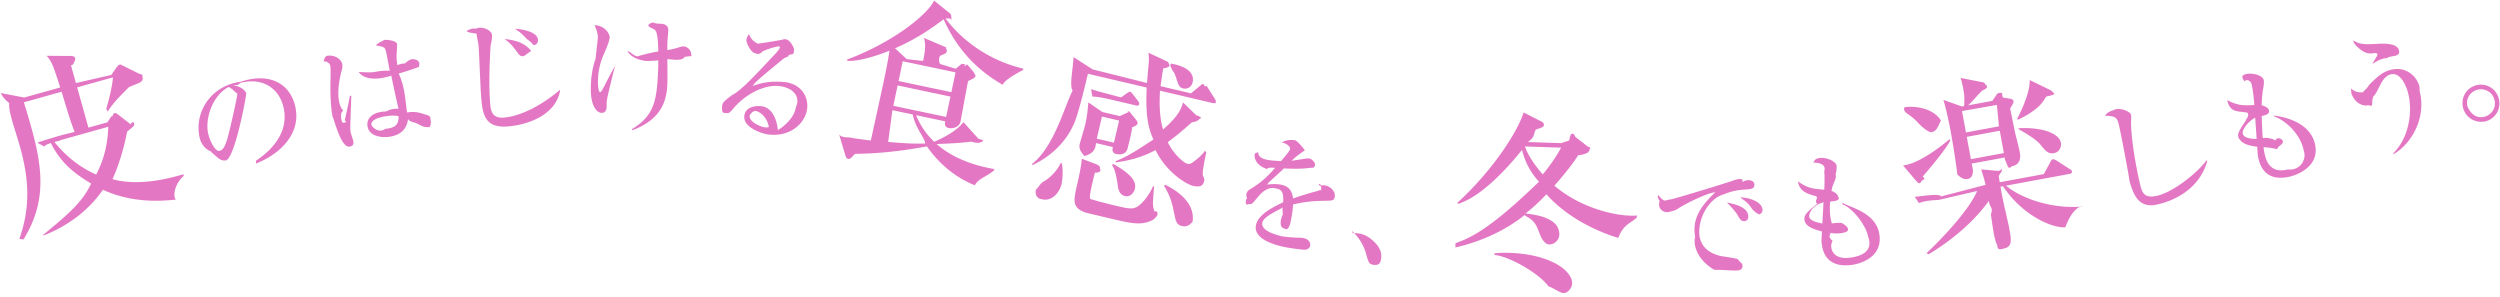 <svg xmlns="http://www.w3.org/2000/svg" width="480" height="57">
  <path fill-rule="evenodd" fill="#E477C4" d="M477.11 23.32c-2.007.371-3.859-.858-4.239-2.814-.385-1.979.873-3.812 2.781-4.183 1.932-.376 3.784.854 4.169 2.833.38 1.955-.878 3.789-2.711 4.164Zm1.863-4a2.67 2.67 0 0 0-3.152-2.126c-1.46.284-2.391 1.663-2.102 3.147.581 1.461 1.662 2.391 3.123 2.107 1.484-.288 2.414-1.667 2.131-3.128Zm-19.508 10.144c3.202-3.118 3.794-8.308 2.855-11.734-.362-1.319-1.458-3.955-3.356-3.435-1.783.489-2.184 3.181-3.276 4.209-.539 1.392.252 2.096-1.034 1.677-.134.165-2.114.299-3.127-2.054a3.694 3.694 0 0 1-.113-1.139c.298.267.97.904 2.366.713-.216-.133.62-.527 1.044-1.349 1.906-1.942 2.806-2.562 4.126-2.924 3.611-.99 5.9 2.3 5.599 3.99 1.314 4.791-1.201 9.961-4.953 12.16l-.131-.114ZM458.39 11.15c-.906.017-1.661.349-2.787 1.055l-.082-.027c.876-1.435.983-1.588.92-1.82-.032-.116-.19-.147-.5-.187-1.475.359-2.429-.329-3.369-1.216-.608-.58-.671-.812-.779-1.205 1.405.859 2.428.778 4.639.669 1.052-.064 3.774-.213 4.167 1.222.153.555-.102.899-.634 1.045-.301.082-1.671.259-1.575.464Zm-24.714 19.503c-.179-.697-.192-.843-.289-2.478-2.287-.283-3.107-.824-3.604-1.777-.202-.791.044-1.168 1.427-3.292.024-.328.486-.456.438-1.227-.054-.209-.194-.272-.398-.294-1.731-.275-3.083.035-3.63-2.365 2.114 1.093 3.069 1.046 5.223.94-.082-.896-.25-2.712-.447-3.479-.076-1.419-1.255-1.512-1.416-1.041-.715-.891-.525-1.212.266-1.415 1.093-.281 3.139.161 3.39 1.138.101.395-.033 1.222-.073 1.456-.18 1.037-.286 1.684-.317 3.402.607.142 1.267.493 1.38.935.197.767-.646.959-1.373 1.121.015.541.056 2.439.195 4.237.797-.179 2.117.186 2.397.466.431-.844 1.372-.268 1.473.128.149.581-.897.85-1.118 1.542-1.244-.317-2.223-.363-2.601-.39.043.361.092.844.277 1.565.227.884.925 3.604 4.436 2.703 2.258.282 3.651-1.903 3.001-3.628-.603-3.158-3.484-5.79-5.719-6.58l.04-.134c.717.089 6.649.798 7.806 5.309 1.104 4.302-3.171 5.994-4.59 6.358-3.511.901-5.47-.456-6.174-3.2Zm-.678-8.054c-1.428.745-2.571 2.345-2.386 3.066.238.93 1.817.996 2.661 1.002l-.275-4.068ZM408.865 34.75c-.157-1.353-1.642-9.067-2.004-10.634-.373-1.614-.666-1.818-2.68-1.895.547-.939 1.67-.991 1.969-1.236 1.221-.313 3.12.561 3.023 1.192.054.234-.011 1.235-.014 1.433.101 4.707 1.576 11.093 1.624 11.303.46 1.989.751 3.252 3.357 2.679 3.17-.696 7.999-4.611 9.489-6.803l.173.108c-1.651 5.974-7.357 7.834-9.205 8.261-3.743 1.062-4.873-1.364-5.732-4.408Zm-24.294 1.004-.46.085c.229 1.941 1.427 6.729 1.637 7.862.464 2.513.687 3.717-1.189 4.064-1.346.375-.929-.566-1.159-.884-.54-.779-1.016-4.938-1.151-5.721.531-1.467-.283-1.25-.381-2.6-2.097 2.914-5.682 6.689-11.538 10.243l-.442-.193c1.811-1.689 7.907-7.722 9.727-11.939l-7.399 1.719c-1.646.048-2.925.263-3.777.603l-.809-1.205c2.192-.222 4.677-.645 5.066-.078l8.532-2.216c-.424-1.899-.816-2.632-.808-2.974l3.032.28c.848.08.825-.616.89-.262.046.248-.063.451-.149.577-.266.342-.26.377-.426.664.075.609.108.786.187 1.211l8.46-1.565 1.256-2.319c.246-.448.275-.49.452-.523.248-.046.577.15.703.236l2.532 1.619c.288.166.413.253.453.465.059.319-.212.442-.459.488l-12.214 2.258c3.334 2.701 9.143 4.497 14.813 4.009l-.829.142c-.549.394-1.526 1.051-2.583 3.846-2.301.184-8.069-2.059-11.967-7.892Zm7.108-8.087c-.93-1.073-3.221-2.37-4.075-2.835l-.04-.212c3.767-.221 7.743.692 8.136 2.816.151.814-.365 1.788-1.321 1.965-1.026.19-1.498-.211-2.7-1.734Zm-4.232-4.673-.145-.192c1.27-2.432 2.494-5.514 2.395-7.436l3.822 1.856c.322.16.448.247.611.494.85.461-.444.61-1.245.831-.545.743-1.055 2.343-5.438 4.447Zm.354 6.269c.098.531.425 2.301-1.557 2.667-.815.88-.804-.547-1.289-1.226l-.049-.467-6.337 1.172c.039.212.245 1.126.242 1.31-.006 2.021-1.528 1.637-1.634 1.657.533.019-.277.216-1.371-.882-.02-.106-.03-.36-.056-.502a171.375 171.375 0 0 0-1.228-7.827c-.766-3.935-1.107-4.994-1.392-5.982l3.558 1.261.425-.078c.075-1.772.071-1.991-.23-3.619-.151-.814-.284-1.339-.44-1.786l4.407.869c.268.061.435.77.475.388.059.319.655.555-.655 1.132-.503.327-1.748 1.912-2.779 2.872l4.638-.858.808-1.174c.057-.084.166-.288.485-.347.878-.045.415.07.738.887l1.597.256c.329.196.412.253.445.43.059.319-.287.822-.656 1.403.791 3.881.87 4.306 1.043 5.042.241.908.654 2.552.812 3.402Zm-4.401-9.115-6.697 1.172.76 4.106 6.336-1.171-.399-4.107Zm.556 4.956-6.336 1.172.792 4.283 6.336-1.171-.792-4.284Zm-9.474 1.825c-.755 1.458-2.626 3.817-5.334 6.991.822.47-.194.731-.245.851-.016.112-.118.351-.331.39-.248.046-.435-.176-.664-.426l-2.527-2.974c2.8-.298 6.604-3.089 8.92-5.018l.181.186Zm-6.36-3.51c-1.816-1.897-2.48-1.469-2.572-2.728l.44-.154c3.33-.247 5.781 1.036 6.67 2.629-.451.779-.701 1.997-1.728 2.187-.102.157-1.072-.058-2.81-1.934Zm-18.328 23.506c-.091-.714-.086-.275.02-2.494-2.323-.574-3.229-1.233-3.354-2.209-.103-.809.214-1.358 2.49-3.111-.603-.299-.057-.949-.081-1.139-.027-.215-.158-.295-.358-.342-1.683-.487-2.993-.9-3.308-2.795 1.962 1.346 2.915 1.418 5.064 1.58.031-.899.088-2.721-.012-3.507.445-1.452-1.058-1.655-2.079-1.698.205-.482.433-.777 1.242-.88 1.119-.143 3.094.549 3.222 1.548.051.405-.185 1.992-.253 1.436.413 1.006-.492 1.635-.735 3.335.584.216 1.195.646 1.253 1.098.595.786-.76.871-1.501.942-.052.538-.247 2.426.316 4.227.165-.079 1.507-.178 1.781-.116.423.091 1.285.779 1.336 1.184.076.595-.995.732-1.424.786-1.071.137-2.036-.03-1.913-.104-.2.624-.507.849.37 1.586-.668.905-.313 3.69 3.282 3.232 1.785-.228 4.648-1.004 3.525-4.03-.306-1.964-2.826-5.47-4.957-6.234l.057-.326c.7.816 6.495 1.615 7.084 6.233.562 4.403-3.888 5.551-5.34 5.737-3.594.458-5.369-1.13-5.727-3.939Zm-2.422-5.327c.122.952 2.138 1.213 2.516 1.324l.231-4.069c-2.017.499-2.841 2.007-2.747 2.745Zm-11.135-1.725c-.618-.968-1.649-1.62-2.117-1.966 1.67-.024 4.182.841 4.282 2.325a.854.854 0 0 1-.778.942c.346.036-.767-.309-1.387-1.301Zm-1.029-3.49c-1.413.096-2.498.212-4.285.947-2.439.638-4.773 3.955-4.667 7.522.078 1.348.742 3.51 4.09 4.294.512.109 2.889.406 3.313.618.597.836.864.687.898 1.19.061.909-.681.959-1.136.99-.598.041-2.463-.146-4.291-.144-3.658-2.181-4.004-5.164-3.66-6.337-.672-3.687 1.375-6.134 3.858-8.538-1.058-.033-5.588 2.013-7.582 3.415-1.16.326-1.301.383-1.636.406-.67.045-1.941-.614-1.46-2.146-.53-.791-.332-1.244-.16-1.04 1.17 1.43 1.173.835 2.011.779.766-.052 11.673-3.434 12.188-3.638.935-.399 2.241-.575 1.811.279 1.125-.76 2.299-.316 2.348.402.06.886-.683.936-1.64 1.001Zm-24.491 9.302c-5.955-1.82-10.819-5.009-13.803-8.387-1.234 1.328-2.572 2.58-4.014 3.684 1.865.243 6.602.762 6.489 4.144-.029.863-.89 1.843-1.934 1.808-1.079-.036-1.742-1.751-1.906-2.225-.564-1.46-.858-2.37-2.806-3.336l.12-.203c-3.703 3.05-8.574 5.251-13.422 6.34l.012-.819c1.203-.428 3.354-1.184 6.752-3.7 3.324-2.446 6.411-5.368 9.285-8.096-1.746-1.917-2.723-3.931-3.262-6.11-3.27 4.069-8.011 9.025-12.27 10.359l-.137-.221c6.316-5.732 11.393-13.198 12.72-17.332l3.4 1.735c.319.155.493.341.484.592-.015.468-.161.499-1.545.957-.536.955-.11 1.414-1.521 2.399l6.369.213 1.559-.507c.149-1.021.374-1.301.554-1.295.369.006.392.121.637.615l2.414 1.864c.778.15.274.406.266.658-.024.719-1.761.949-2.159 1.008-.868 1.43-2.757 3.798-4.554 5.827 5.079 4.312 11.41 5.641 14.36 5.74.684.023.9.03 1.478-.023l-.012.36c-.768.956-2.598 1.21-3.554 3.951Zm-10.982-17.333-6.944-.233c.653 2.003 2.553 4.408 3.422 5.374.75-.912 2.369-2.983 3.522-5.141Zm-36.067 22.487c-.832-.113-.927-.489-1.434-2.278-.657-2.294-2.113-3.704-2.647-4.237l.155.466c1.59-.107 2.856.38 4.22 1.752.171.169 1.429 1.43 1.231 2.881-.087 1.237-.526 1.552-1.525 1.416Zm-8.762-12.304c-2.48.051-3.906.089-6.647.725-.008.414-.07 1.355-.316 2.603-.147.753-.43 2.667-1.348 2.009-1.036-.203-.763-1.715-.285-2.727-.099-.918-.081-1.012-.044-1.323-.496.451-3.646 1.631-3.905 2.95-.261 1.789 3.339 2.39 3.392 2.524 1.154.227 2.505.321 3.7.336.339.017.867.04.862.095 1.153.227 1.307 1.064 1.228 1.464-.12.612-.76.756-.981.761-.371.025-2.659-.277-3.625-.467-1.507-.296-6.362-1.347-5.788-4.267.453-2.307 4.161-3.834 5.212-4.38.08-1.28.057-2.532-1.403-2.638-1.412-.458-2.641.695-3.274 1.426-1.307 1.553-1.254 1.634-2.041 1.556-.333.428-.745-.44-.183-1.194-.35-.329-.15-1.219.404-1.551 1.671-1.041 2.817-1.769 4.959-4.21-.941-.062-1.304-.085-1.573.223-2.438-.839-2.411-2.472-2.346-2.802.032-.165.074-.254.666-.41.037.939.852 1.271 1.794 1.456.494.097 1.021.151 2.593.24.352-.42 1.678-1.945 1.747-2.298.084-.424-.564-1.089-1.585-1.265.39-.241 1.028-.629 2.531-.449.522.217 1.514 1.39 1.88 1.955-.546.354-.832.566-1.09.76-.686.501-.747.563-1.441 1.233.96-.154 2.648-.409 2.874-.438 1.117-.029.371-.025.536.008.589.115 1.179.94 1.068 1.163-.083.667-.257.571-.854.615-1.858.246-3.51.191-5.134.116-.379.444-2.655 2.438-2.969 2.792-.094.104-.225.274-.258.316.65-.068 1.604-.199 2.735.023 2.001.393 2.18 1.969 2.267 2.646a57.827 57.827 0 0 1 4.555-1.404c.621-.171.78-.36.836-.057.069-.939-.054-1.061-.445-1.05.036-.29.21-.44.446.02 1.224-.317 2.871.886 2.612 2.205-.12.612-.379.683-1.362.71ZM232.82 19.781l-10.094-2.369c-.257 3.934.212 6.189.58 7.458 3.078-2.716 3.436-3.927 3.845-5.199l2.498 2.435c1.091.396 1.111.544.621.755-.35.455-1.082.579-1.422.61-2.25 2.024-3.329 2.843-4.634 3.831 1.117 2.333 3.097 3.981 3.728 4.129.596.14.785-.037 1.597-.66.587-.454 1.286-1.067 1.834-1.826l.245.355c-.088.237-.882 3.933-.657 4.393.289.659.316.703.234 1.053-.255 1.087-.865 1.17-2.073.956-1.508-.354-5.236-2.745-7.261-6.881-3.093 1.678-6.012 2.139-7.615 2.355l-.056-.235c2.518-.962 4.731-2.514 7.27-4.16-1.185-2.548-1.51-5.281-1.292-9.969l-11.286-2.648c-.527 2.243-1.491 6.195-2.244 8.459-1.364 4.081-4.514 7.261-8.418 9.082l-.056-.235c4.257-3.328 6.223-11.076 7.786-14.09-.65-.876.033-3.785.169-6.416l3.671 2.359 10.435 2.615c.043-.656.315-3.55.342-4.135.059-.033.001-1.11-.051-1.676l3.631 1.702c.264.136.458 1.021.401.501-.058.245.292.557-1.185.794-.247 1.052-.426 2.826-.545 3.423l5.854 1.373 1.881-1.555c.276-.231.422-.382.633-.045.21.5.433.073.54.246l1.484 2.345c.214.346.268.433.218.643-.074.315.232.285-.608.227Zm-5.629-2.8c-.806-.189-.944-.702-1.393-2.102-.44-1.434-.689-.979-1.108-2.368l.144-.299c2.635.434 4.608 1.636 4.148 3.599-.222.946-1.055 1.343-1.791 1.17Zm-30.753-3.549c-2.527 1.328-3.495 2.095-3.948 2.845-3.234-1.933-8.09-5.285-11.31-12.573-2.241 1.658-4.98 3.655-9.32 5.571l2.24 2.085 3.134.337c.305-1.444.612-3.071.16-4.417l4.356 1.85c-.373.02.125.272.029.73-.052.247-.188.365-.394.469-.12.048-.808.344-.936.428-.204.619-.264.901.071 1.534l2.983.909 1.159-.966c.298.166 1.078.036.552.336.176.37.338-.369.575-.098l1.206 1.432c.119.486.348.441.296.688-.059.281-.187.365-1.422.987-.26 1.233-1.288 6.975-1.451 7.75-.231 1.091-1.476 1.417-2.216 1.261-.916-.193-.817-.835-.721-1.292l-5.599-1.182c1.026 2.46 2.323 3.985 3.483 5.112.205-.103 4.069-1.679 5.616-3.78l2.861 3.178c.668.228 1.148.349.858.49-.72.422-1.036.355-2.128.125-.176-.037-.43-.054.138-.069-2.35.264-2.802.316-6.884.485 3.665 3.201 8.355 4.338 11.089 4.804l-.052.247c-1.332 1.182-3 1.532-3.694 2.862-5.505-2.155-8.495-6.464-9.204-7.46-6.508 1.202-10.703 1.384-13.815 1.434-.887.945-.979 1.036-1.331.962-.247-.052-.406-.344-.495-.62l-1.207-4.043c.654.697 1.598.447 2.302.596.528.111.845.178 3.785.541.223-1.057 2.278-10.445 2.359-10.832.379-1.796.996-4.719 1.205-6.404-2.368.935-5.768 2.057-7.968 1.94l-.28-.211c8.708-3.214 15.456-8.522 16.827-11.359l3.017 2.439c.189.15.335.328.291 1.377-.074-.485-.464-.383-1.127-.376 3.718 4.867 9.04 8.234 14.962 9.631l-.052.247Zm-13.775 4.266.803-3.803-10.143-2.14-.803 3.803 10.143 2.14ZM170.53 27.25c3.614.312 4.673.351 7.073.306.147-.811-1.874-2.971-2.355-5.574l-3.909-.824-.809 6.092Zm11.13-4.798.825-3.909-10.143-2.14-.825 3.909 10.143 2.14Zm-30.68-6.659c3.204.577 4.274 3.127 3.982 5.194-.353 2.495-3.049 5.458-7.658 4.806-1.604-.315-4.682-1.509-4.387-3.6.235-1.663 2.044-1.941 3.383-1.79 1.892.306 2.814 2.351 3.061 4.567 1.442-.87 3.187-2.507 3.462-4.455.857-1.734-.283-3.646-3.24-3.996-2.913-.289-6.427 1.588-8.66 4.181-.752.863-.928 1.08-1.403 1.013-.594-.084-.978.187-.874-1.359.101-.713.457-1.002 1.948-2.124 1.596-.73 4.666-4.05 7.637-7.233.424-.424 1.447-1.492 1.504-1.895.017-.119-.072-.18-.167-.194-.19-.026-1.611.257-3.158.956-.729.836-1.21.365-1.461.354-.404-.057-1.279-.92-1.663-2.464.084-.594.327-.947.507-1.188.66 1.329.993 1.376 1.682 1.824 1.306-.166 4.36-.68 4.512-.731.601-.133.675-.147.865-.12.951.134 1.679 1.821 1.608 1.996-.077 1.285-.26.642-1.125 1.101.375.157-.532.337-.996.708-4.636 3.827-5.155 4.239-5.842 5.16 1.604-.549 3.297-1.037 6.483-.711Zm-5.831 5.528c-.404-.057-.859.205-1.21.847-.181 1.283 2.188 2.175 2.854 2.269.404.057.604.012.828-.029-.363-2.062-1.831-2.996-2.472-3.087Zm-13.688-10.41c-.532.989-2.85.385-3.333.461.039 2.499.036 4.578-.004 4.928-.139 3.038-1.13 6.623-6.692 8.694l-.137-.173c4.235-2.556 4.812-5.369 5.054-11.123a33.8 33.8 0 0 0 .041-2.111c-.675.068-1.591.149-2.406.115-.254-.038-2.654-.28-3.522-1.925.641.195 1.069.843 1.878 1.053-.162.06 2.14-.662 4.049-.948-.028-1.034-.05-3.364-.551-4.034-.273-.347-1.07-.498-1.338-.867-.119-.443 1.01-.841 1.246-.541.576.24 1.548-.091 2.22.489.324.302.36.592.341 1.047-.013.288-.139 1.579-.15 1.843-.015.359-.039.935-.027 1.8 1.039-.173 1.185-.215 2.669-.657.371-.062.362-.056.458-.052.503.021 1.517.472 1.488 1.86-.028-.022-1.043.128-1.284.141Zm-14.983 9.673c-.026.623-.335 1.114-1.006 1.086-.791-.033-2.208-1.173-2.021-5.29.032-1.085.19-3.143.909-5.12.311-3.095.397-3.428.423-4.051.047-.389-.176-1.52-.645-2.356 2.138-.031 3.262 2.065 2.839 2.712-.027.648-1.214 3.191-1.404 3.712-.649 1.923-.733 3.139-.759 4.113-.023.2-.015 2.29.417 2.308.216.009.688-.956.871-1.308a93.093 93.093 0 0 1 2.098-3.93l-.06.005c-.315 1.211-1.636 6.367-1.669 7.158-.006.144.013.817.007.961Zm-19.021 3.694c-4.617.35-4.844-2.641-5.111-6.158-.122-1.603-.367-8.635-.474-9.38-.074-.81-.418-2.054-.342-2.265-.779-.169-1.329-.125-1.982-.487 1.312-.835 1.735-.368 1.926-.508.885-.499 2.913.213 2.992 1.266.026 1.064-.25 1.775-.276 2.066-.292 5.028-.293 8.18-.077 11.027.103 1.364.341 2.91 2.59 2.739 3.206-.243 7.214-2.28 10.764-5.292l.08.114c-.837 4.57-5.95 6.564-10.09 6.878Zm3.709-16.765c-.922-1.061-1.658-1.559-2.293-1.992 2.032.135 4.317.755 4.421 2.119.023.311-.121.948-.695.991-.431.033.011-.103-1.433-1.118Zm-.785 3.284c-.407.031-.694-.26-.907-.533-1.154-1.573-1.314-1.777-2.568-2.765 3.029.276 4.364 1.348 5.084 2.305-.854.478-1.179.96-1.609.993ZM80.602 23.986c-1.316-.727-1.814-.466-2.256-1.103-.121.727-.395 2.843-3.448 3.36-1.467.249-3.99.019-4.327-1.969-.289-1.704 1.176-2.828 3.567-2.874.97-.524 1.7-.526 2.379-.544-.396-1.613-.715-3.068-1.392-6.338-.784.255-1.372.379-1.892.467-2.272.385-3.77-.261-4.36-1.16 1.937.086 2.474.092 3.255-.04.284-.048 1.388-.284 2.701-.195-.64-3.39-.724-3.939-.926-4.27-.234-.374-1.134-.513-1.706-.587.318-.565 1.623-.953 1.524-1.062.568-.096 2.859.14 2.497 1.086.028.166-.048 1.803-.063 1.496-.041.897.032 1.48.137 2.241.161-.051.433-.171 1.308-.349-.382.555.808-.667 1.4-.767.355-.06 1.413.004 1.521.832.064.189-.18.474-.021.621-1.164.389-2.236.814-3.959 1.277 1.319 2.78 1.247 5.485 1.642 7.492 1.48-.279 2.689.1 3.289.339 1.298.263 1.119.565 1.235 1.251.136.805-.316 1.15-.117 1.206-.886.06-1.213-.006-1.988-.41Zm-6.8-1.623c-1.302.221-2.622.761-2.482 1.59.072.426 1.37 1.717 2.619.797 1.461-.18 2.654-.43 2.582-2.434-.371-.109-1.181-.214-2.719.047Zm-9.961-.015c-.393-2.058-.411-4.727-.4-6.238.035-1.516.055-2.98-.005-3.335-.053-.307-.149-.875-1.311-1.035.291-.959.551-1.003.717-1.031 1.408-.201 2.705.588 2.893 1.701.056.331-.002.56-.158 1.22-1.046 4.024-.644 6.682.353 7.629-.785.308-.384 2.382-.029 2.322.095-.016.919-.079.287-.462.05-.277.581-2.461 1.001-4.723l.268.003c-.016.052-.215 6.197-.211 6.22.016.241.041.529.085.789.048.284.465 1.455.506 1.692.048.284.152.899-.676 1.04-1.621.357-2.821-4.656-3.32-5.792Zm-14.712 8.528c1.55-1.058 6.65-4.61 5.293-10.33-.77-3.245-3.586-5.758-8.208-4.662-.701.626-.584.347-1.444.466 1.725.306 2.401 1.181 2.485 1.531.077.327-.748 4.543-1.461 7.252-1.342 5.152-2.097 5.503-2.364 5.659-.901.121-1.241-.168-2.208-1.023-.438-.39-.548-.438-.672-.669-1.333-.508-1.977-1.662-2.188-2.549-1.191-5.02 2.183-10.135 7.856-10.851 5.182-1.766 9.361.058 10.458 4.681 1.152 4.856-2.319 8.935-7.508 11.019l-.039-.524Zm-9.139-5.155c.355 1.494 1.531 3.839 2.395 3.13.747-.177 1.248-2.12 1.522-3.147.409-1.602 1.485-6.32 1.683-7.721-.38-.163-.742-.788-1.673-1.282-3.004 1.477-4.641 6.008-3.927 9.02ZM19.764 36.44c-2.794 4.037-6.86 7.009-11.413 8.771l-.093-.081c3.501-2.968 7.422-5.85 9.227-9.883-2.899-1.805-5.622-3.607-7.716-7.784-.822.268-1.244.499-1.179.704L7.145 27.4c2.173-.745 4.6-1.425 4.981-1.532l2.204-.535c-.807-1.951-1.959-5.928-2.499-7.721l-7.246 2.031C7.714 29.872 9.833 37.429 4.5 45.981l-.787-.105c1.997-5.683 2.023-10.925.137-17.651-.943-3.362-2.318-6.995-2.07-8.421C.721 18.932.407 18.347.123 17.866l4.541.858 6.899-1.934c-1.418-4.389-1.589-4.865-2.601-6.077l4.683.033c.297-.008.702.103.789.415.088.312-.489 1.669-.827 1.316l.972 3.467 6.795-1.554.999-1.454c.254-.295.423-.492.596-.541.174-.049.405.111.706.251l3.128 1.553c.797.115.473.354.561.666.136.485-.162.756-.385.893-.249.182-.457.24-2.201.954-1.402 1.402-2.848 2.78-4.097 4.678l-.291-.457c.362-1.111 1.265-4.692 1.286-6.082l-6.864 1.925 2.167 7.731 3.641-1.021.787-1.193c.159.327.309-.498.482-.546.741-.049.43.066.731.206l2.487 1.927c.301-.652.543-.458.62-.18.117.416-.037.534-1.318 1.566-.304 1.581-1.074 5.237-2.809 9.128 4.538 1.306 10.043.136 13.595-.934l.087.312c-1.793 1.475-2.147 4.079-1.492 4.544-5.254.601-9.866.024-14.026-1.876Zm-8.029-9.565c-.45.225-.901.252-1.273.394 1.322 1.649 3.9 4.441 7.996 6.246 1.119-2.145 2.216-5.033 2.326-9.177l-9.049 2.537Zm188.973 7.78c.433-.268 2.135-1.533 2.93-3.343l.245.057c.116.767.308 1.996-.087 4.101-.526 1.82-2.034 3.204-3.696 2.793-1.142-.103-1.39-1.081-1.209-1.852.829-.771.63-1.11 1.817-1.756Zm17.191 1.594c-.106.455-.691 1.686-1.918 1.398-1.051-.246-1.277-1.335-1.355-1.945-.408-2.832-.73-3.351-1.097-3.992l.206-.248c3.557 2.019 4.485 3.42 4.164 4.787Zm.205-16.001-4.521-1.061c-2.138-.502-2.926-.613-3.843-.643l-.257-1.429c2.062.669 4.777 1.288 4.928 1.379l.841.197 1.107-.776c.441-.303.519-.322.624-.297.21.049.291.179.576.542l.934 1.217c.143.182.277.398.227.608-.082.351-.371.32-.616.263Zm-.725 4.193c-.148 1.279-.728 3.416-.867 4.012-.362 1.542-2.01 1.156-2.22 1.106-.911-.213-.687-1.011-.613-1.327l-3.26-.765c-.077 1.276-.582 2.009-2.194 2.503-.981-1.103-1.077-1.643-.896-2.414.083-.351.899-3.043 1.039-3.639.329-1.402.475-2.81.593-4.262l2.708 1.856 3.33.781 1.701-.784c-.362-.196-.178-.189-.038-.157.175.042.317.223.487.447l.977 1.191c.285.363.314.555.273.73-.058.245-.179.381-1.02.722Zm-5.802-2.064-.995 4.241 3.294.773.996-4.241-3.295-.773Zm-3.871 8.103 2.93 1.106c.528.272.619.515.537.865.487.456-.542.819-.934.669-.133.412-1.016 4.014-.972 4.616.039.674.155.443.454.587.559.109.544.202 2.086.564 4.802 1.253 5.328 1.25 6.128.994 1.242-.411 2.814-2.601 3.442-4.111l.218.015c-.29 3.444-.337 3.803.106 4.835.452-.119.602.027.512.71-.066-.017-.379.83-1.49 1.165-1.77.768-4.056.269-6.405-.282-3.61-.848-5.643-1.325-6.02-1.45-2.52-.924-2.191-2.326-1.426-5.586.362-1.542.761-3.556.834-4.697Zm21.255 12.13c-.132.012-.719 1.095-2.016.791-1.051-.247-1.192-.909-1.502-2.424-.461-2.29-.8-3.368-1.937-5.299l.233-.204c5.26 2.64 5.468 5.626 5.222 7.136Zm61.02 5.947c7.34.246 11.956 3.282 11.869 5.909-.029.863-.99 2.064-1.926 1.754-.791-.225-1.623-.91-2.637-1.25-1.746-2.517-7.757-5.852-10.346-6.011l.011-.324c.687-.085 1.589-.126 3.029-.078Zm41.596-9.668c1.593.312 3.979.862 4.095 2.586.027.407-.128.946-.727.987-.623.042-.838-.305-1.356-1.207-.354-.602-1.29-1.645-2.012-2.366Z"/>
</svg>
